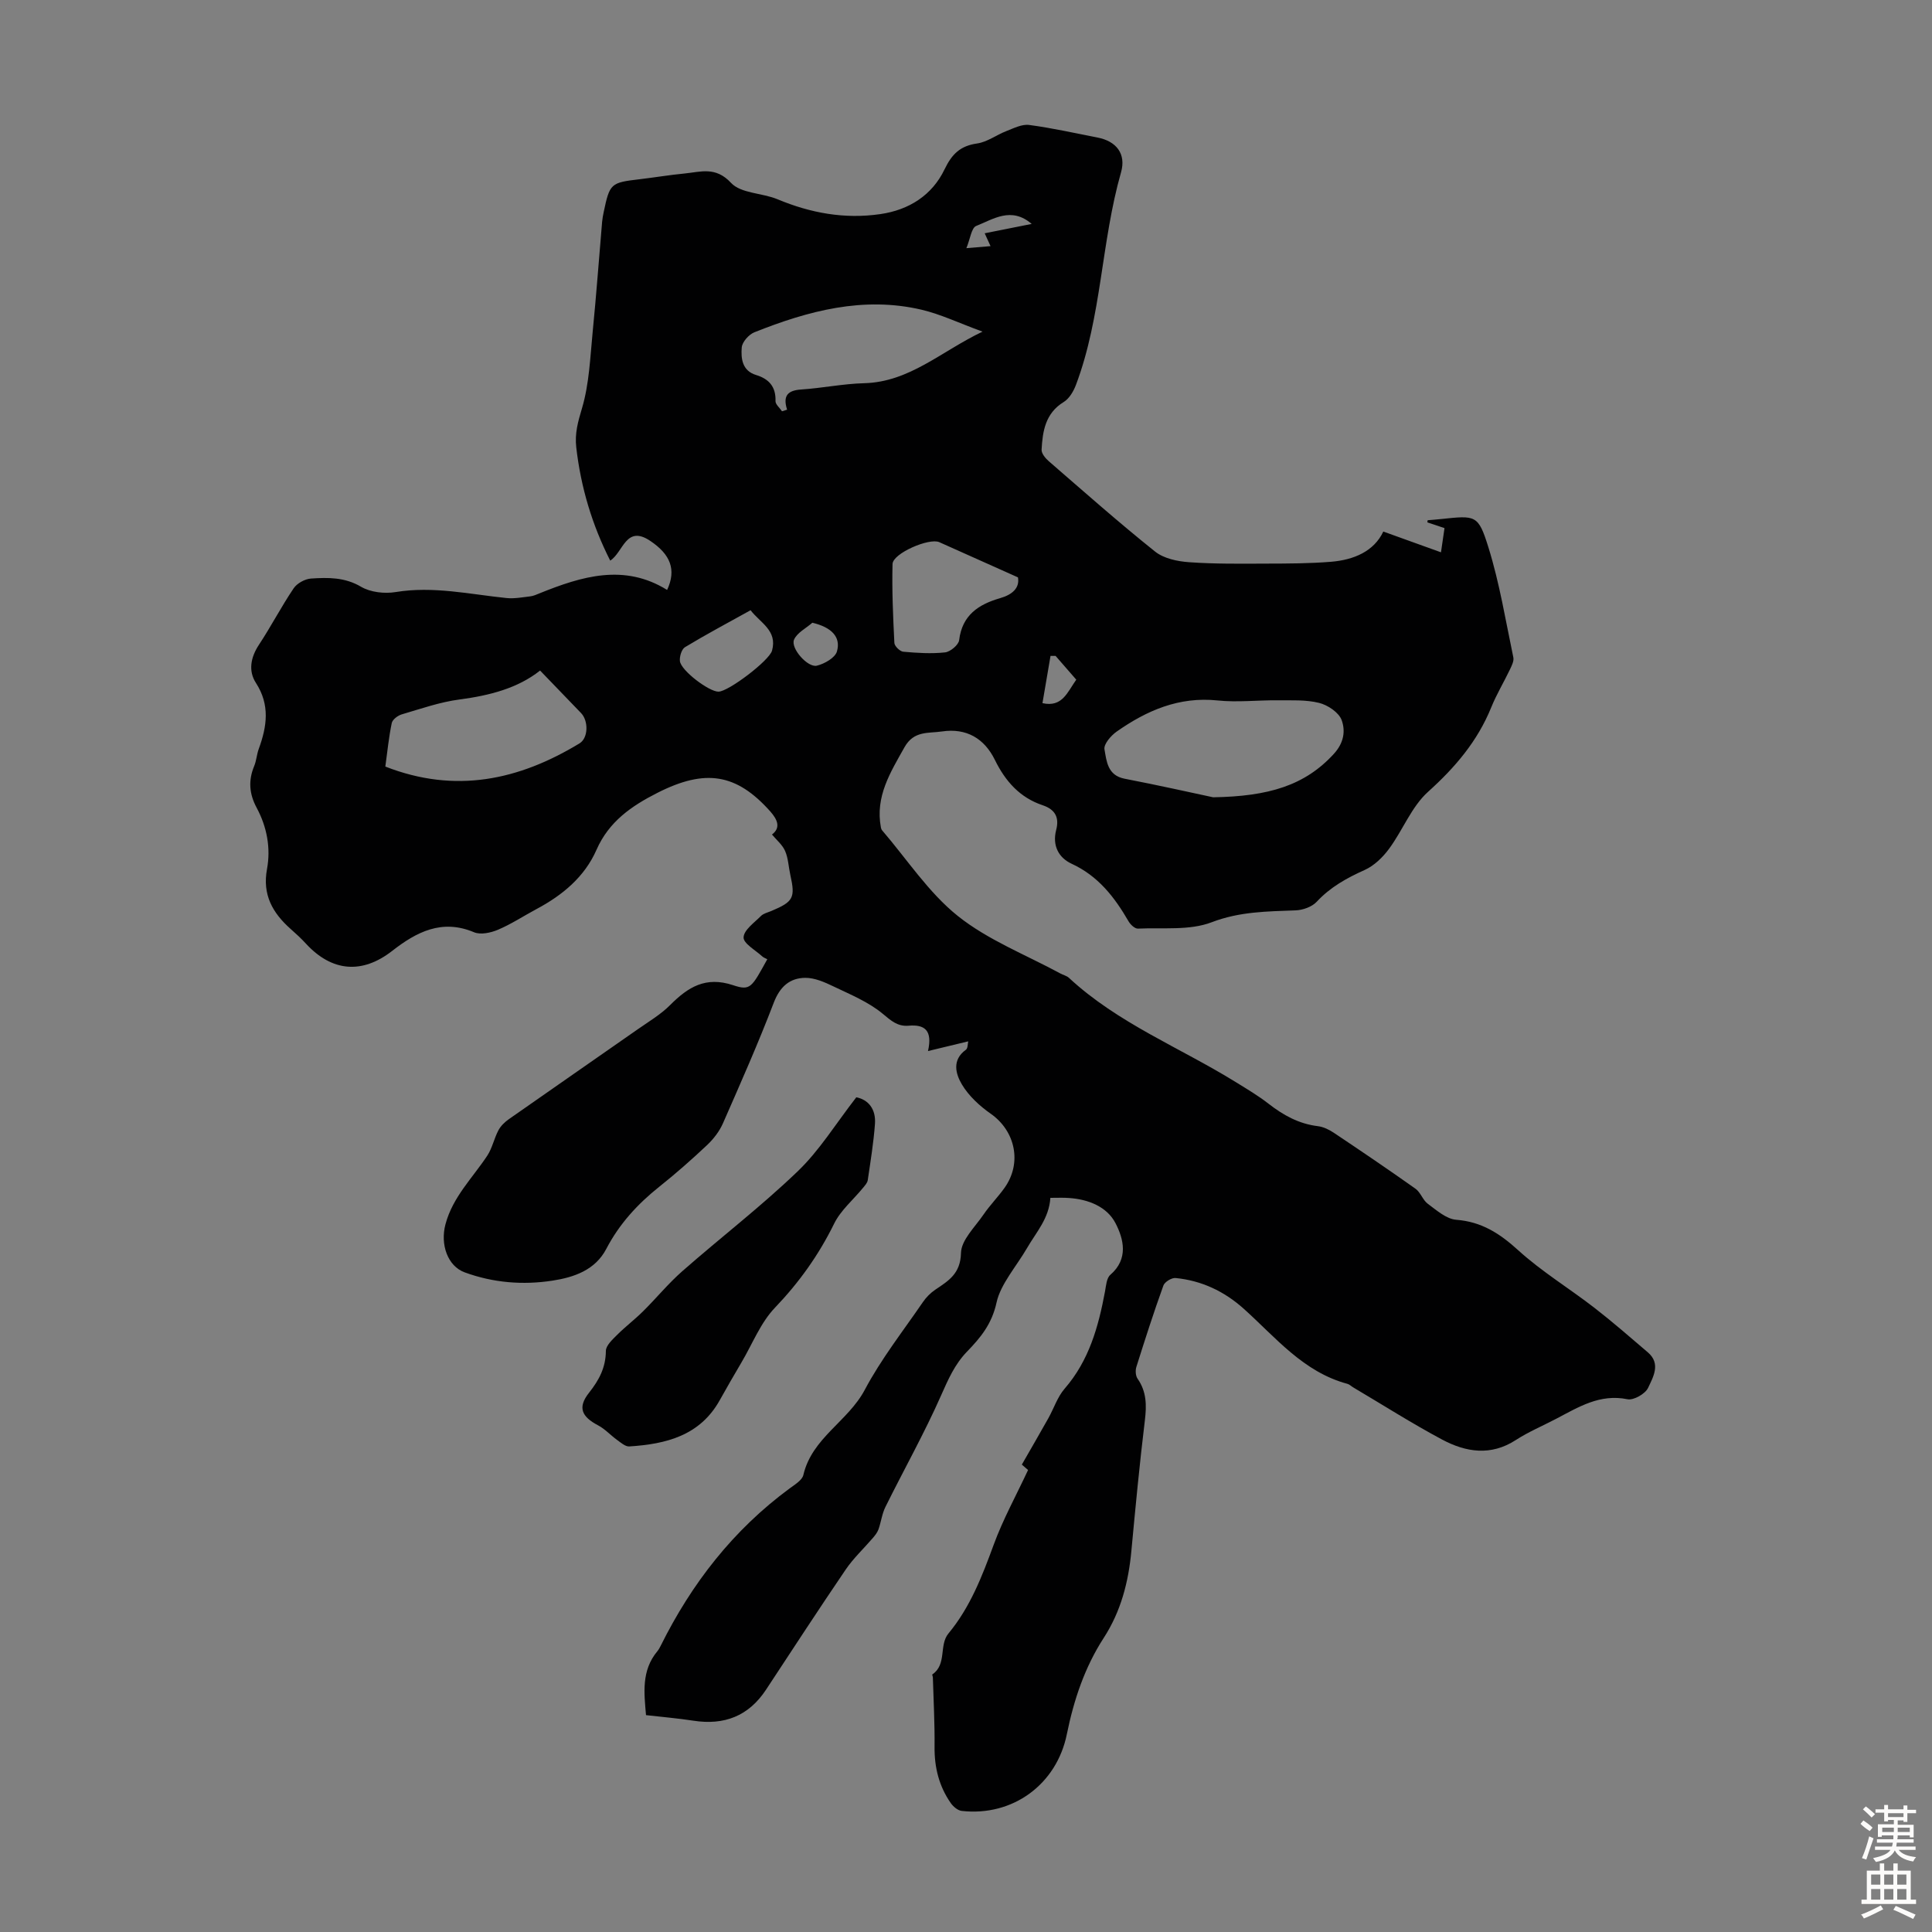 <svg enable-background="new 0 0 400 400" viewBox="0 0 400 400" xmlns="http://www.w3.org/2000/svg"><rect x="0" y="0" width="400" height="400" fill="#808080" stroke="none"/><path d="m217.47 248c-.28 4.28-2.92 7.09-4.84 10.41-2.17 3.74-5.48 7.47-6.3 11.24-.99 4.54-3.35 7.32-6.13 10.2-2.55 2.64-3.89 5.75-5.36 9.06-3.47 7.85-7.7 15.37-11.52 23.08-.71 1.43-.9 3.12-1.44 4.65-.24.67-.73 1.27-1.2 1.82-1.86 2.17-3.99 4.15-5.58 6.49-5.6 8.23-11.03 16.57-16.5 24.88-3.61 5.48-8.66 7.41-15.05 6.42-3.18-.49-6.39-.76-9.8-1.15-.39-4.55-1-9.2 2.34-13.22.28-.34.5-.74.7-1.14 6.41-12.91 15.03-23.99 26.71-32.59 1.07-.79 2.58-1.69 2.83-2.78 1.78-7.67 9.26-11.1 12.71-17.62 3.39-6.39 7.93-12.17 12.04-18.17.67-.99 1.58-1.9 2.57-2.57 2.75-1.85 5.21-3.31 5.31-7.59.06-2.69 2.9-5.37 4.66-7.95 1.32-1.94 3-3.63 4.36-5.54 3.67-5.16 2.24-11.78-2.87-15.35-2.3-1.61-4.55-3.69-5.96-6.06-1.28-2.15-2.12-5.06.83-7.18.42-.3.36-1.25.48-1.74-2.89.7-5.34 1.29-8.33 2.01.99-4.35-.74-5.53-4-5.25-2.27.2-3.62-1.01-5.37-2.47-2.94-2.45-6.69-3.98-10.21-5.67-1.83-.88-3.9-1.79-5.85-1.77-3.19.04-5.22 1.82-6.49 5.12-3.23 8.45-6.9 16.73-10.54 25.02-.73 1.66-1.95 3.23-3.28 4.49-3.18 2.99-6.46 5.89-9.87 8.6-4.52 3.6-8.3 7.72-10.99 12.88-2.29 4.39-6.66 5.89-11.13 6.58-6.15.95-12.28.45-18.19-1.71-3.53-1.29-5.1-5.77-3.98-9.96 1.5-5.64 5.6-9.58 8.66-14.21 1.03-1.57 1.41-3.56 2.3-5.24.48-.91 1.32-1.72 2.18-2.32 8.88-6.23 17.81-12.4 26.7-18.62 2.29-1.6 4.75-3.06 6.7-5.02 3.69-3.7 7.33-5.97 13-4.09 3.61 1.2 3.83.52 7.09-5.37-.36-.2-.77-.33-1.06-.6-1.4-1.29-3.9-2.67-3.85-3.93.06-1.53 2.22-3.04 3.6-4.43.52-.52 1.38-.71 2.1-1.01 4.62-1.94 5.04-2.73 3.98-7.48-.37-1.66-.42-3.43-1.08-4.96-.56-1.29-1.79-2.29-2.72-3.41 1.86-1.4 1.16-3.08-.36-4.79-7-7.85-13.44-8.87-23.34-3.85-5.38 2.72-10.07 5.96-12.63 11.8-2.48 5.64-7.06 9.41-12.42 12.27-2.66 1.42-5.21 3.11-7.97 4.28-1.49.63-3.6 1.1-4.97.52-6.68-2.81-11.95-.03-16.94 3.86-6.19 4.83-12.47 4.37-17.88-1.52-.98-1.07-2.06-2.06-3.15-3.02-3.73-3.31-5.88-7.09-4.89-12.4.81-4.37-.02-8.74-2.14-12.69-1.54-2.86-1.76-5.63-.52-8.62.47-1.12.53-2.41.95-3.56 1.7-4.65 2.37-9.1-.59-13.68-1.59-2.46-1.1-5.26.62-7.87 2.52-3.82 4.64-7.92 7.2-11.71.7-1.04 2.34-1.94 3.61-2.02 3.51-.23 6.96-.29 10.34 1.7 1.95 1.15 4.86 1.48 7.16 1.1 7.8-1.28 15.34.46 22.98 1.24 1.6.16 3.27-.16 4.89-.35.65-.08 1.29-.36 1.91-.62 8.75-3.54 17.54-6.22 26.43-.71 1.96-4.21.68-7.35-3.47-10.14-5.07-3.42-5.59 2.33-8.31 4.07-3.76-7.41-6.08-15.18-7.03-23.43-.34-2.93.36-5.34 1.19-8.13 1.5-5.06 1.69-10.53 2.21-15.84.75-7.57 1.3-15.15 1.95-22.73.06-.67.18-1.33.32-1.99 1.26-5.98 1.45-6.14 7.44-6.84 3.11-.37 6.2-.89 9.32-1.19 3.34-.33 6.42-1.5 9.61 1.94 2.05 2.21 6.46 2.07 9.64 3.4 6.85 2.86 13.88 4.14 21.26 3.07 5.97-.86 10.75-3.93 13.31-9.27 1.55-3.22 3.27-4.86 6.76-5.36 2.08-.3 3.97-1.76 6.01-2.55 1.53-.59 3.24-1.48 4.74-1.28 4.76.63 9.46 1.69 14.18 2.61 3.86.75 5.94 3.35 4.85 7.19-4.13 14.46-3.99 29.82-9.33 44-.5 1.33-1.38 2.85-2.54 3.56-3.8 2.33-4.37 6.03-4.58 9.87-.04.78.79 1.79 1.49 2.39 7.27 6.3 14.48 12.69 22 18.7 1.81 1.45 4.64 2.04 7.06 2.21 5.32.38 10.68.31 16.02.29 4.45-.01 8.92-.02 13.35-.38 4.75-.39 8.9-2.17 10.83-6.26 4.09 1.47 7.76 2.79 11.94 4.3.31-2.15.51-3.52.73-5.01-1.32-.44-2.44-.82-3.55-1.19.02-.15.04-.3.06-.44.93-.08 1.87-.15 2.8-.25 7.14-.75 7.67-.92 9.77 5.83 2.32 7.43 3.57 15.19 5.17 22.82.16.76-.34 1.72-.71 2.51-1.25 2.62-2.77 5.13-3.86 7.82-2.84 7-7.46 12.43-13.07 17.48-3.44 3.09-5.24 7.95-8.08 11.8-1.3 1.77-3.1 3.52-5.06 4.4-3.72 1.67-7.12 3.55-9.94 6.59-.98 1.05-2.85 1.71-4.34 1.77-5.89.23-11.57.23-17.39 2.46-4.59 1.76-10.14 1.08-15.27 1.32-.64.03-1.55-.83-1.94-1.5-2.9-5.01-6.28-9.39-11.79-11.93-2.69-1.24-4.04-3.77-3.2-7 .67-2.54-.17-4.23-2.79-5.11-4.73-1.58-7.73-4.96-9.9-9.39-2.18-4.44-5.89-6.64-10.95-5.89-2.81.42-5.81-.21-7.76 3.26-2.94 5.24-6.09 10.22-4.89 16.61.04.21.12.45.26.61 5.15 5.99 9.6 12.87 15.66 17.72 6.26 5 14.09 8.03 21.24 11.91.58.32 1.31.47 1.77.9 10.16 9.43 23.05 14.46 34.61 21.63 2.28 1.41 4.61 2.79 6.71 4.43 3.06 2.38 6.28 4.17 10.21 4.65 1.16.14 2.35.72 3.33 1.38 5.67 3.79 11.32 7.62 16.89 11.57 1.06.75 1.51 2.36 2.56 3.13 1.82 1.34 3.83 3.14 5.87 3.3 5.28.41 9.02 2.84 12.84 6.31 4.86 4.42 10.56 7.88 15.78 11.92 3.79 2.94 7.41 6.1 11.06 9.22 2.75 2.35 1.09 5.12.05 7.35-.58 1.24-3 2.62-4.26 2.36-5.76-1.18-10.18 1.65-14.82 4.07-2.77 1.45-5.69 2.68-8.3 4.37-5.18 3.36-10.34 2.53-15.26-.09-6.29-3.36-12.33-7.21-18.47-10.84-.38-.23-.72-.59-1.14-.7-9.14-2.45-14.86-9.62-21.47-15.55-4.04-3.62-8.73-5.83-14.11-6.36-.81-.08-2.25.8-2.52 1.55-2.01 5.57-3.82 11.21-5.6 16.86-.23.73-.16 1.84.25 2.43 1.88 2.69 1.89 5.52 1.51 8.65-1.09 8.99-1.95 18-2.79 27.01-.6 6.44-2.16 12.51-5.73 18.02-3.94 6.08-6.19 12.84-7.63 19.92-2.11 10.43-11.24 17.08-21.77 15.89-.81-.09-1.74-.88-2.25-1.6-2.44-3.49-3.42-7.41-3.37-11.69.05-4.78-.21-9.55-.35-14.33-.01-.22-.18-.59-.11-.64 3.06-2.08 1.33-6.06 3.34-8.48 4.51-5.44 6.97-11.85 9.37-18.39 1.9-5.19 4.6-10.08 7.11-15.45-.25-.22-1.06-.92-1.29-1.12 1.9-3.32 3.72-6.44 5.49-9.6 1.14-2.04 1.88-4.4 3.37-6.12 5.06-5.82 7-12.83 8.36-20.13.22-1.19.32-2.77 1.1-3.44 3.82-3.3 2.76-7.43 1.07-10.7-1.77-3.41-5.63-4.95-9.66-5.21-1.1-.09-2.22-.03-3.82-.03zm33.7-82.93c11.5-.19 18.99-2.44 24.98-8.98 2.11-2.3 2.43-4.77 1.63-6.99-.58-1.59-2.86-3.12-4.66-3.57-2.76-.69-5.75-.51-8.65-.54-4.13-.04-8.31.46-12.4.03-7.97-.83-14.65 2.08-20.88 6.45-1.18.83-2.71 2.6-2.52 3.67.43 2.43.62 5.39 4.15 6.08 7.1 1.37 14.16 2.96 18.35 3.85zm-139.35-26.24c-4.63 3.67-10.46 5.17-16.68 5.99-4.05.53-8 1.92-11.95 3.08-.82.24-1.92 1.06-2.08 1.79-.61 2.91-.9 5.88-1.33 9.02 14.5 5.67 27.64 2.82 40.2-4.8 1.83-1.11 1.88-4.65.33-6.27-2.72-2.83-5.45-5.66-8.49-8.81zm50.09-53.68c.35-.11.7-.22 1.05-.33-.94-2.95.19-4 2.94-4.18 4.35-.29 8.67-1.19 13.01-1.3 9.41-.25 15.89-6.56 24.51-10.68-4.91-1.79-8.67-3.61-12.64-4.54-12.05-2.82-23.46.24-34.58 4.67-1.16.46-2.54 2.01-2.63 3.15-.18 2.26.07 4.82 2.97 5.7 2.67.81 4.12 2.44 4.02 5.4-.02.69.88 1.4 1.35 2.11zm48.85 34.39c-5.84-2.61-11.07-4.94-16.29-7.29-2.08-.94-9.62 2.31-9.68 4.52-.14 5.44.11 10.9.38 16.34.03.66 1.15 1.76 1.84 1.82 2.87.26 5.8.45 8.65.14 1.09-.12 2.8-1.54 2.92-2.53.62-5.19 4.03-7.41 8.46-8.69 2.62-.75 4.1-2.16 3.72-4.31zm-55.36 6.8c-4.68 2.6-9.2 5-13.58 7.65-.7.42-1.16 1.95-1.05 2.89.23 1.97 6.05 6.35 7.99 6.32 2.08-.03 10.5-6.42 11.08-8.49 1.16-4.19-2.45-5.75-4.44-8.37zm12.79 2.59c-1.31 1.15-3.16 2.06-3.79 3.5-.77 1.77 2.84 5.86 4.73 5.39 1.59-.39 3.78-1.64 4.15-2.95.87-3.02-1.18-5.02-5.09-5.94zm54.64 11.79c-1.53-1.76-2.9-3.34-4.28-4.92-.35 0-.7 0-1.05 0-.55 3.19-1.09 6.38-1.67 9.78 4.12.92 5.15-2.27 7-4.86zm-9.23-94.36c-4.24-3.64-7.94-.98-11.49.42-.99.39-1.23 2.67-2.03 4.6 2.13-.18 3.41-.29 5-.42-.46-1.03-.79-1.74-1.21-2.66 3.33-.67 6.37-1.27 9.73-1.94z" fill="#010102"/><path d="m177.29 227.18c2.53.5 4.09 2.49 3.86 5.54-.29 3.89-.92 7.75-1.49 11.62-.08.57-.6 1.12-.99 1.6-2.01 2.46-4.61 4.63-5.97 7.4-3.19 6.49-7.24 12.16-12.25 17.4-2.98 3.11-4.66 7.48-6.91 11.29-1.53 2.6-3.04 5.2-4.51 7.84-4.11 7.39-11.14 9.11-18.75 9.6-.81.05-1.73-.78-2.5-1.33-1.35-.97-2.51-2.28-3.96-3.04-3.41-1.8-4.27-3.7-1.88-6.73 2.1-2.65 3.47-5.22 3.5-8.68.01-1.13 1.38-2.37 2.35-3.34 1.7-1.7 3.64-3.16 5.35-4.86 2.76-2.73 5.23-5.77 8.14-8.32 7.89-6.93 16.26-13.35 23.82-20.61 4.53-4.32 7.9-9.85 12.19-15.38z" fill="#010102"/><g fill="#fcfbfa"><path d="m385.2 377.6.6-.7c.6.4 1.3.9 1.9 1.5l-.6.7c-.8-.5-1.4-1-1.9-1.5zm.3 7.1c.6-1.4 1.1-2.9 1.5-4.5.3.1.6.3.9.4-.5 1.4-1 2.9-1.5 4.4zm.2-10.1.6-.6c.7.5 1.3 1.1 1.9 1.6l-.7.7c-.6-.6-1.2-1.2-1.8-1.7zm8.4-.8h.8v.9h1.8v.7h-1.8v1.8h-.8v-.3h-1.2v.9h3.3v2.6h-.8v-.4h-2.5c0 .3 0 .6-.1.8h3.4v.7h-3.5c0 .3-.1.6-.1.8h4v.7h-3.5c.7.9 1.9 1.3 3.6 1.5-.2.2-.4.5-.6.9-1.9-.3-3.2-1.1-3.8-2.3-.5 1.1-1.8 2-3.9 2.4-.2-.3-.4-.5-.6-.8 1.9-.4 3.1-.9 3.6-1.7h-3.2v-.7h3.5c.1-.2.1-.5.2-.8h-3.3v-.7h3.4c0-.2 0-.5 0-.8h-2.4v.3h-.8v-2.6h3.3v-.9h-1.2v.3h-.8v-1.8h-1.8v-.7h1.8v-.9h.8v.9h3.2zm-4.4 5.5h2.4c0-.3 0-.6 0-.9h-2.4zm1.2-3.1h3.2v-.8h-3.2zm4.4 2.2h-2.4v.9h2.5v-.9z"/><path d="m389.2 385.8h.9v1.5h1.9v-1.5h.9v1.5h2.7v6h1.1v.9h-11.3v-.9h1.1v-6h2.7zm.2 8.7.5.8c-1.2.6-2.5 1.3-4 1.9-.2-.3-.3-.6-.6-.8 1.6-.6 3-1.3 4.1-1.9zm-2-4.3h1.9v-2.1h-1.9zm0 3.1h1.9v-2.2h-1.9zm2.7-3.1h1.9v-2.1h-1.9zm0 3.1h1.9v-2.2h-1.9zm2.4 1.3c1.4.6 2.7 1.2 4.1 1.8l-.5.9c-1.5-.7-2.8-1.4-4.1-1.9zm2.2-6.5h-1.9v2.1h1.9zm-1.9 5.2h1.9v-2.2h-1.9z"/></g></svg>